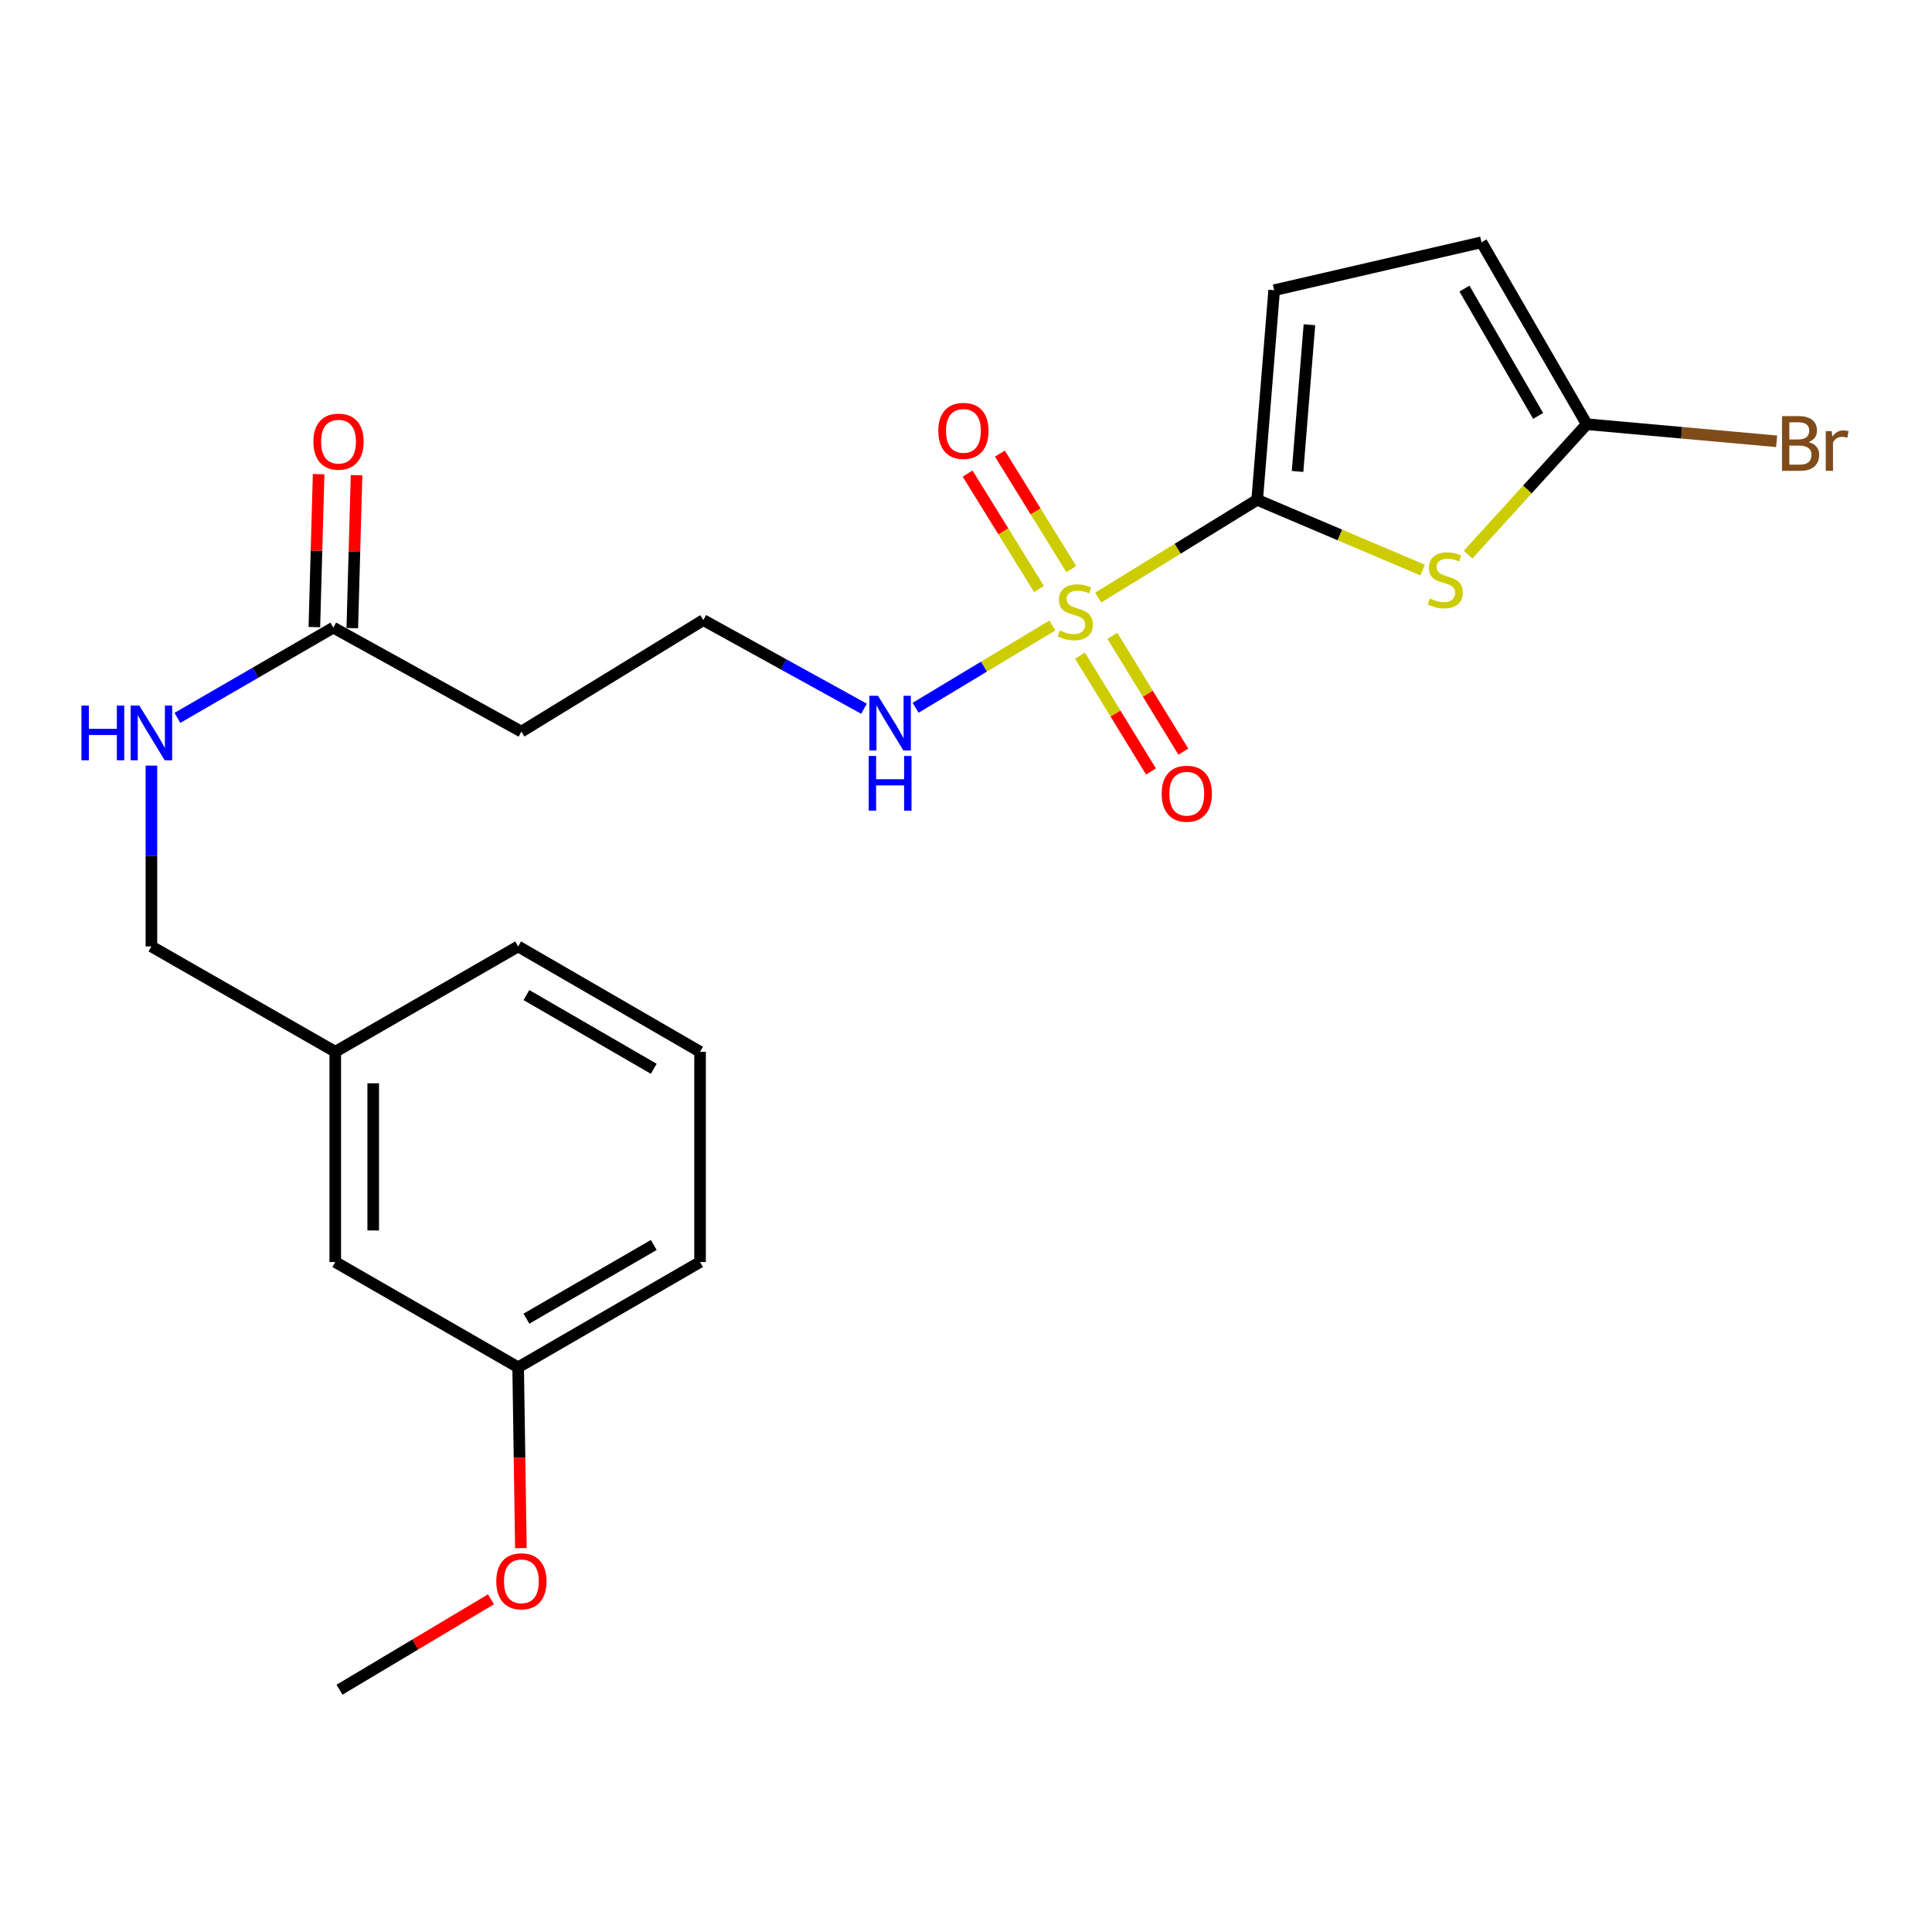 <?xml version='1.0' encoding='iso-8859-1'?>
<svg version='1.1' baseProfile='full'
              xmlns='http://www.w3.org/2000/svg'
                      xmlns:rdkit='http://www.rdkit.org/xml'
                      xmlns:xlink='http://www.w3.org/1999/xlink'
                  xml:space='preserve'
width='1000px' height='1000px' viewBox='0 0 1000 1000'>
<!-- END OF HEADER -->
<rect style='opacity:1.0;fill:#FFFFFF;stroke:none' width='1000' height='1000' x='0' y='0'> </rect>
<path class='bond-0' d='M 568.417,309.317 L 609.568,284.015' style='fill:none;fill-rule:evenodd;stroke:#CCCC00;stroke-width:6px;stroke-linecap:butt;stroke-linejoin:miter;stroke-opacity:1' />
<path class='bond-0' d='M 609.568,284.015 L 650.719,258.713' style='fill:none;fill-rule:evenodd;stroke:#000000;stroke-width:6px;stroke-linecap:butt;stroke-linejoin:miter;stroke-opacity:1' />
<path class='bond-6' d='M 554.494,294.561 L 536.018,264.679' style='fill:none;fill-rule:evenodd;stroke:#CCCC00;stroke-width:6px;stroke-linecap:butt;stroke-linejoin:miter;stroke-opacity:1' />
<path class='bond-6' d='M 536.018,264.679 L 517.541,234.797' style='fill:none;fill-rule:evenodd;stroke:#FF0000;stroke-width:6px;stroke-linecap:butt;stroke-linejoin:miter;stroke-opacity:1' />
<path class='bond-6' d='M 537.789,304.89 L 519.312,275.008' style='fill:none;fill-rule:evenodd;stroke:#CCCC00;stroke-width:6px;stroke-linecap:butt;stroke-linejoin:miter;stroke-opacity:1' />
<path class='bond-6' d='M 519.312,275.008 L 500.836,245.126' style='fill:none;fill-rule:evenodd;stroke:#FF0000;stroke-width:6px;stroke-linecap:butt;stroke-linejoin:miter;stroke-opacity:1' />
<path class='bond-7' d='M 559.013,339.371 L 577.382,369.341' style='fill:none;fill-rule:evenodd;stroke:#CCCC00;stroke-width:6px;stroke-linecap:butt;stroke-linejoin:miter;stroke-opacity:1' />
<path class='bond-7' d='M 577.382,369.341 L 595.75,399.312' style='fill:none;fill-rule:evenodd;stroke:#FF0000;stroke-width:6px;stroke-linecap:butt;stroke-linejoin:miter;stroke-opacity:1' />
<path class='bond-7' d='M 575.759,329.107 L 594.127,359.078' style='fill:none;fill-rule:evenodd;stroke:#CCCC00;stroke-width:6px;stroke-linecap:butt;stroke-linejoin:miter;stroke-opacity:1' />
<path class='bond-7' d='M 594.127,359.078 L 612.496,389.048' style='fill:none;fill-rule:evenodd;stroke:#FF0000;stroke-width:6px;stroke-linecap:butt;stroke-linejoin:miter;stroke-opacity:1' />
<path class='bond-8' d='M 544.697,323.746 L 509.302,345.048' style='fill:none;fill-rule:evenodd;stroke:#CCCC00;stroke-width:6px;stroke-linecap:butt;stroke-linejoin:miter;stroke-opacity:1' />
<path class='bond-8' d='M 509.302,345.048 L 473.906,366.35' style='fill:none;fill-rule:evenodd;stroke:#0000FF;stroke-width:6px;stroke-linecap:butt;stroke-linejoin:miter;stroke-opacity:1' />
<path class='bond-1' d='M 650.719,258.713 L 693.534,276.895' style='fill:none;fill-rule:evenodd;stroke:#000000;stroke-width:6px;stroke-linecap:butt;stroke-linejoin:miter;stroke-opacity:1' />
<path class='bond-1' d='M 693.534,276.895 L 736.348,295.077' style='fill:none;fill-rule:evenodd;stroke:#CCCC00;stroke-width:6px;stroke-linecap:butt;stroke-linejoin:miter;stroke-opacity:1' />
<path class='bond-3' d='M 650.719,258.713 L 659.503,150.219' style='fill:none;fill-rule:evenodd;stroke:#000000;stroke-width:6px;stroke-linecap:butt;stroke-linejoin:miter;stroke-opacity:1' />
<path class='bond-3' d='M 671.614,244.023 L 677.762,168.078' style='fill:none;fill-rule:evenodd;stroke:#000000;stroke-width:6px;stroke-linecap:butt;stroke-linejoin:miter;stroke-opacity:1' />
<path class='bond-2' d='M 759.873,287.089 L 790.592,253.331' style='fill:none;fill-rule:evenodd;stroke:#CCCC00;stroke-width:6px;stroke-linecap:butt;stroke-linejoin:miter;stroke-opacity:1' />
<path class='bond-2' d='M 790.592,253.331 L 821.311,219.573' style='fill:none;fill-rule:evenodd;stroke:#000000;stroke-width:6px;stroke-linecap:butt;stroke-linejoin:miter;stroke-opacity:1' />
<path class='bond-12' d='M 821.311,219.573 L 870.45,223.996' style='fill:none;fill-rule:evenodd;stroke:#000000;stroke-width:6px;stroke-linecap:butt;stroke-linejoin:miter;stroke-opacity:1' />
<path class='bond-12' d='M 870.45,223.996 L 919.589,228.419' style='fill:none;fill-rule:evenodd;stroke:#7F4C19;stroke-width:6px;stroke-linecap:butt;stroke-linejoin:miter;stroke-opacity:1' />
<path class='bond-23' d='M 821.311,219.573 L 766.818,125.406' style='fill:none;fill-rule:evenodd;stroke:#000000;stroke-width:6px;stroke-linecap:butt;stroke-linejoin:miter;stroke-opacity:1' />
<path class='bond-23' d='M 796.137,215.285 L 757.992,149.368' style='fill:none;fill-rule:evenodd;stroke:#000000;stroke-width:6px;stroke-linecap:butt;stroke-linejoin:miter;stroke-opacity:1' />
<path class='bond-4' d='M 659.503,150.219 L 766.818,125.406' style='fill:none;fill-rule:evenodd;stroke:#000000;stroke-width:6px;stroke-linecap:butt;stroke-linejoin:miter;stroke-opacity:1' />
<path class='bond-5' d='M 172.531,324.858 L 269.873,378.685' style='fill:none;fill-rule:evenodd;stroke:#000000;stroke-width:6px;stroke-linecap:butt;stroke-linejoin:miter;stroke-opacity:1' />
<path class='bond-9' d='M 172.531,324.858 L 132.183,348.214' style='fill:none;fill-rule:evenodd;stroke:#000000;stroke-width:6px;stroke-linecap:butt;stroke-linejoin:miter;stroke-opacity:1' />
<path class='bond-9' d='M 132.183,348.214 L 91.835,371.57' style='fill:none;fill-rule:evenodd;stroke:#0000FF;stroke-width:6px;stroke-linecap:butt;stroke-linejoin:miter;stroke-opacity:1' />
<path class='bond-11' d='M 182.347,325.132 L 183.45,285.548' style='fill:none;fill-rule:evenodd;stroke:#000000;stroke-width:6px;stroke-linecap:butt;stroke-linejoin:miter;stroke-opacity:1' />
<path class='bond-11' d='M 183.45,285.548 L 184.553,245.963' style='fill:none;fill-rule:evenodd;stroke:#FF0000;stroke-width:6px;stroke-linecap:butt;stroke-linejoin:miter;stroke-opacity:1' />
<path class='bond-11' d='M 162.714,324.585 L 163.817,285.001' style='fill:none;fill-rule:evenodd;stroke:#000000;stroke-width:6px;stroke-linecap:butt;stroke-linejoin:miter;stroke-opacity:1' />
<path class='bond-11' d='M 163.817,285.001 L 164.92,245.416' style='fill:none;fill-rule:evenodd;stroke:#FF0000;stroke-width:6px;stroke-linecap:butt;stroke-linejoin:miter;stroke-opacity:1' />
<path class='bond-13' d='M 447.216,366.842 L 405.622,343.903' style='fill:none;fill-rule:evenodd;stroke:#0000FF;stroke-width:6px;stroke-linecap:butt;stroke-linejoin:miter;stroke-opacity:1' />
<path class='bond-13' d='M 405.622,343.903 L 364.029,320.963' style='fill:none;fill-rule:evenodd;stroke:#000000;stroke-width:6px;stroke-linecap:butt;stroke-linejoin:miter;stroke-opacity:1' />
<path class='bond-14' d='M 78.375,396.285 L 78.375,443.079' style='fill:none;fill-rule:evenodd;stroke:#0000FF;stroke-width:6px;stroke-linecap:butt;stroke-linejoin:miter;stroke-opacity:1' />
<path class='bond-14' d='M 78.375,443.079 L 78.375,489.874' style='fill:none;fill-rule:evenodd;stroke:#000000;stroke-width:6px;stroke-linecap:butt;stroke-linejoin:miter;stroke-opacity:1' />
<path class='bond-10' d='M 269.873,378.685 L 364.029,320.963' style='fill:none;fill-rule:evenodd;stroke:#000000;stroke-width:6px;stroke-linecap:butt;stroke-linejoin:miter;stroke-opacity:1' />
<path class='bond-16' d='M 78.375,489.874 L 173.535,544.388' style='fill:none;fill-rule:evenodd;stroke:#000000;stroke-width:6px;stroke-linecap:butt;stroke-linejoin:miter;stroke-opacity:1' />
<path class='bond-15' d='M 173.535,653.22 L 173.535,544.388' style='fill:none;fill-rule:evenodd;stroke:#000000;stroke-width:6px;stroke-linecap:butt;stroke-linejoin:miter;stroke-opacity:1' />
<path class='bond-15' d='M 193.175,636.895 L 193.175,560.713' style='fill:none;fill-rule:evenodd;stroke:#000000;stroke-width:6px;stroke-linecap:butt;stroke-linejoin:miter;stroke-opacity:1' />
<path class='bond-17' d='M 173.535,653.22 L 268.192,707.713' style='fill:none;fill-rule:evenodd;stroke:#000000;stroke-width:6px;stroke-linecap:butt;stroke-linejoin:miter;stroke-opacity:1' />
<path class='bond-20' d='M 173.535,544.388 L 268.192,489.874' style='fill:none;fill-rule:evenodd;stroke:#000000;stroke-width:6px;stroke-linecap:butt;stroke-linejoin:miter;stroke-opacity:1' />
<path class='bond-18' d='M 268.192,707.713 L 268.903,754.512' style='fill:none;fill-rule:evenodd;stroke:#000000;stroke-width:6px;stroke-linecap:butt;stroke-linejoin:miter;stroke-opacity:1' />
<path class='bond-18' d='M 268.903,754.512 L 269.613,801.312' style='fill:none;fill-rule:evenodd;stroke:#FF0000;stroke-width:6px;stroke-linecap:butt;stroke-linejoin:miter;stroke-opacity:1' />
<path class='bond-24' d='M 268.192,707.713 L 362.348,653.22' style='fill:none;fill-rule:evenodd;stroke:#000000;stroke-width:6px;stroke-linecap:butt;stroke-linejoin:miter;stroke-opacity:1' />
<path class='bond-24' d='M 272.478,682.54 L 338.387,644.395' style='fill:none;fill-rule:evenodd;stroke:#000000;stroke-width:6px;stroke-linecap:butt;stroke-linejoin:miter;stroke-opacity:1' />
<path class='bond-22' d='M 254.132,827.795 L 214.93,851.195' style='fill:none;fill-rule:evenodd;stroke:#FF0000;stroke-width:6px;stroke-linecap:butt;stroke-linejoin:miter;stroke-opacity:1' />
<path class='bond-22' d='M 214.93,851.195 L 175.728,874.594' style='fill:none;fill-rule:evenodd;stroke:#000000;stroke-width:6px;stroke-linecap:butt;stroke-linejoin:miter;stroke-opacity:1' />
<path class='bond-19' d='M 362.348,544.388 L 268.192,489.874' style='fill:none;fill-rule:evenodd;stroke:#000000;stroke-width:6px;stroke-linecap:butt;stroke-linejoin:miter;stroke-opacity:1' />
<path class='bond-19' d='M 338.384,553.209 L 272.475,515.049' style='fill:none;fill-rule:evenodd;stroke:#000000;stroke-width:6px;stroke-linecap:butt;stroke-linejoin:miter;stroke-opacity:1' />
<path class='bond-21' d='M 362.348,544.388 L 362.348,653.22' style='fill:none;fill-rule:evenodd;stroke:#000000;stroke-width:6px;stroke-linecap:butt;stroke-linejoin:miter;stroke-opacity:1' />
<path  class='atom-0' d='M 548.574 326.318
Q 548.894 326.438, 550.214 326.998
Q 551.534 327.558, 552.974 327.918
Q 554.454 328.238, 555.894 328.238
Q 558.574 328.238, 560.134 326.958
Q 561.694 325.638, 561.694 323.358
Q 561.694 321.798, 560.894 320.838
Q 560.134 319.878, 558.934 319.358
Q 557.734 318.838, 555.734 318.238
Q 553.214 317.478, 551.694 316.758
Q 550.214 316.038, 549.134 314.518
Q 548.094 312.998, 548.094 310.438
Q 548.094 306.878, 550.494 304.678
Q 552.934 302.478, 557.734 302.478
Q 561.014 302.478, 564.734 304.038
L 563.814 307.118
Q 560.414 305.718, 557.854 305.718
Q 555.094 305.718, 553.574 306.878
Q 552.054 307.998, 552.094 309.958
Q 552.094 311.478, 552.854 312.398
Q 553.654 313.318, 554.774 313.838
Q 555.934 314.358, 557.854 314.958
Q 560.414 315.758, 561.934 316.558
Q 563.454 317.358, 564.534 318.998
Q 565.654 320.598, 565.654 323.358
Q 565.654 327.278, 563.014 329.398
Q 560.414 331.478, 556.054 331.478
Q 553.534 331.478, 551.614 330.918
Q 549.734 330.398, 547.494 329.478
L 548.574 326.318
' fill='#CCCC00'/>
<path  class='atom-2' d='M 740.072 309.776
Q 740.392 309.896, 741.712 310.456
Q 743.032 311.016, 744.472 311.376
Q 745.952 311.696, 747.392 311.696
Q 750.072 311.696, 751.632 310.416
Q 753.192 309.096, 753.192 306.816
Q 753.192 305.256, 752.392 304.296
Q 751.632 303.336, 750.432 302.816
Q 749.232 302.296, 747.232 301.696
Q 744.712 300.936, 743.192 300.216
Q 741.712 299.496, 740.632 297.976
Q 739.592 296.456, 739.592 293.896
Q 739.592 290.336, 741.992 288.136
Q 744.432 285.936, 749.232 285.936
Q 752.512 285.936, 756.232 287.496
L 755.312 290.576
Q 751.912 289.176, 749.352 289.176
Q 746.592 289.176, 745.072 290.336
Q 743.552 291.456, 743.592 293.416
Q 743.592 294.936, 744.352 295.856
Q 745.152 296.776, 746.272 297.296
Q 747.432 297.816, 749.352 298.416
Q 751.912 299.216, 753.432 300.016
Q 754.952 300.816, 756.032 302.456
Q 757.152 304.056, 757.152 306.816
Q 757.152 310.736, 754.512 312.856
Q 751.912 314.936, 747.552 314.936
Q 745.032 314.936, 743.112 314.376
Q 741.232 313.856, 738.992 312.936
L 740.072 309.776
' fill='#CCCC00'/>
<path  class='atom-7' d='M 485.667 223.024
Q 485.667 216.224, 489.027 212.424
Q 492.387 208.624, 498.667 208.624
Q 504.947 208.624, 508.307 212.424
Q 511.667 216.224, 511.667 223.024
Q 511.667 229.904, 508.267 233.824
Q 504.867 237.704, 498.667 237.704
Q 492.427 237.704, 489.027 233.824
Q 485.667 229.944, 485.667 223.024
M 498.667 234.504
Q 502.987 234.504, 505.307 231.624
Q 507.667 228.704, 507.667 223.024
Q 507.667 217.464, 505.307 214.664
Q 502.987 211.824, 498.667 211.824
Q 494.347 211.824, 491.987 214.624
Q 489.667 217.424, 489.667 223.024
Q 489.667 228.744, 491.987 231.624
Q 494.347 234.504, 498.667 234.504
' fill='#FF0000'/>
<path  class='atom-8' d='M 601.275 410.823
Q 601.275 404.023, 604.635 400.223
Q 607.995 396.423, 614.275 396.423
Q 620.555 396.423, 623.915 400.223
Q 627.275 404.023, 627.275 410.823
Q 627.275 417.703, 623.875 421.623
Q 620.475 425.503, 614.275 425.503
Q 608.035 425.503, 604.635 421.623
Q 601.275 417.743, 601.275 410.823
M 614.275 422.303
Q 618.595 422.303, 620.915 419.423
Q 623.275 416.503, 623.275 410.823
Q 623.275 405.263, 620.915 402.463
Q 618.595 399.623, 614.275 399.623
Q 609.955 399.623, 607.595 402.423
Q 605.275 405.223, 605.275 410.823
Q 605.275 416.543, 607.595 419.423
Q 609.955 422.303, 614.275 422.303
' fill='#FF0000'/>
<path  class='atom-9' d='M 454.456 360.128
L 463.736 375.128
Q 464.656 376.608, 466.136 379.288
Q 467.616 381.968, 467.696 382.128
L 467.696 360.128
L 471.456 360.128
L 471.456 388.448
L 467.576 388.448
L 457.616 372.048
Q 456.456 370.128, 455.216 367.928
Q 454.016 365.728, 453.656 365.048
L 453.656 388.448
L 449.976 388.448
L 449.976 360.128
L 454.456 360.128
' fill='#0000FF'/>
<path  class='atom-9' d='M 449.636 391.28
L 453.476 391.28
L 453.476 403.32
L 467.956 403.32
L 467.956 391.28
L 471.796 391.28
L 471.796 419.6
L 467.956 419.6
L 467.956 406.52
L 453.476 406.52
L 453.476 419.6
L 449.636 419.6
L 449.636 391.28
' fill='#0000FF'/>
<path  class='atom-10' d='M 42.155 365.202
L 45.995 365.202
L 45.995 377.242
L 60.475 377.242
L 60.475 365.202
L 64.315 365.202
L 64.315 393.522
L 60.475 393.522
L 60.475 380.442
L 45.995 380.442
L 45.995 393.522
L 42.155 393.522
L 42.155 365.202
' fill='#0000FF'/>
<path  class='atom-10' d='M 72.115 365.202
L 81.395 380.202
Q 82.315 381.682, 83.795 384.362
Q 85.275 387.042, 85.355 387.202
L 85.355 365.202
L 89.115 365.202
L 89.115 393.522
L 85.235 393.522
L 75.275 377.122
Q 74.115 375.202, 72.875 373.002
Q 71.675 370.802, 71.315 370.122
L 71.315 393.522
L 67.635 393.522
L 67.635 365.202
L 72.115 365.202
' fill='#0000FF'/>
<path  class='atom-12' d='M 162.215 228.6
Q 162.215 221.8, 165.575 218
Q 168.935 214.2, 175.215 214.2
Q 181.495 214.2, 184.855 218
Q 188.215 221.8, 188.215 228.6
Q 188.215 235.48, 184.815 239.4
Q 181.415 243.28, 175.215 243.28
Q 168.975 243.28, 165.575 239.4
Q 162.215 235.52, 162.215 228.6
M 175.215 240.08
Q 179.535 240.08, 181.855 237.2
Q 184.215 234.28, 184.215 228.6
Q 184.215 223.04, 181.855 220.24
Q 179.535 217.4, 175.215 217.4
Q 170.895 217.4, 168.535 220.2
Q 166.215 223, 166.215 228.6
Q 166.215 234.32, 168.535 237.2
Q 170.895 240.08, 175.215 240.08
' fill='#FF0000'/>
<path  class='atom-13' d='M 936.127 228.815
Q 938.847 229.575, 940.207 231.255
Q 941.607 232.895, 941.607 235.335
Q 941.607 239.255, 939.087 241.495
Q 936.607 243.695, 931.887 243.695
L 922.367 243.695
L 922.367 215.375
L 930.727 215.375
Q 935.567 215.375, 938.007 217.335
Q 940.447 219.295, 940.447 222.895
Q 940.447 227.175, 936.127 228.815
M 926.167 218.575
L 926.167 227.455
L 930.727 227.455
Q 933.527 227.455, 934.967 226.335
Q 936.447 225.175, 936.447 222.895
Q 936.447 218.575, 930.727 218.575
L 926.167 218.575
M 931.887 240.495
Q 934.647 240.495, 936.127 239.175
Q 937.607 237.855, 937.607 235.335
Q 937.607 233.015, 935.967 231.855
Q 934.367 230.655, 931.287 230.655
L 926.167 230.655
L 926.167 240.495
L 931.887 240.495
' fill='#7F4C19'/>
<path  class='atom-13' d='M 948.047 223.135
L 948.487 225.975
Q 950.647 222.775, 954.167 222.775
Q 955.287 222.775, 956.807 223.175
L 956.207 226.535
Q 954.487 226.135, 953.527 226.135
Q 951.847 226.135, 950.727 226.815
Q 949.647 227.455, 948.767 229.015
L 948.767 243.695
L 945.007 243.695
L 945.007 223.135
L 948.047 223.135
' fill='#7F4C19'/>
<path  class='atom-19' d='M 256.873 818.48
Q 256.873 811.68, 260.233 807.88
Q 263.593 804.08, 269.873 804.08
Q 276.153 804.08, 279.513 807.88
Q 282.873 811.68, 282.873 818.48
Q 282.873 825.36, 279.473 829.28
Q 276.073 833.16, 269.873 833.16
Q 263.633 833.16, 260.233 829.28
Q 256.873 825.4, 256.873 818.48
M 269.873 829.96
Q 274.193 829.96, 276.513 827.08
Q 278.873 824.16, 278.873 818.48
Q 278.873 812.92, 276.513 810.12
Q 274.193 807.28, 269.873 807.28
Q 265.553 807.28, 263.193 810.08
Q 260.873 812.88, 260.873 818.48
Q 260.873 824.2, 263.193 827.08
Q 265.553 829.96, 269.873 829.96
' fill='#FF0000'/>
</svg>
